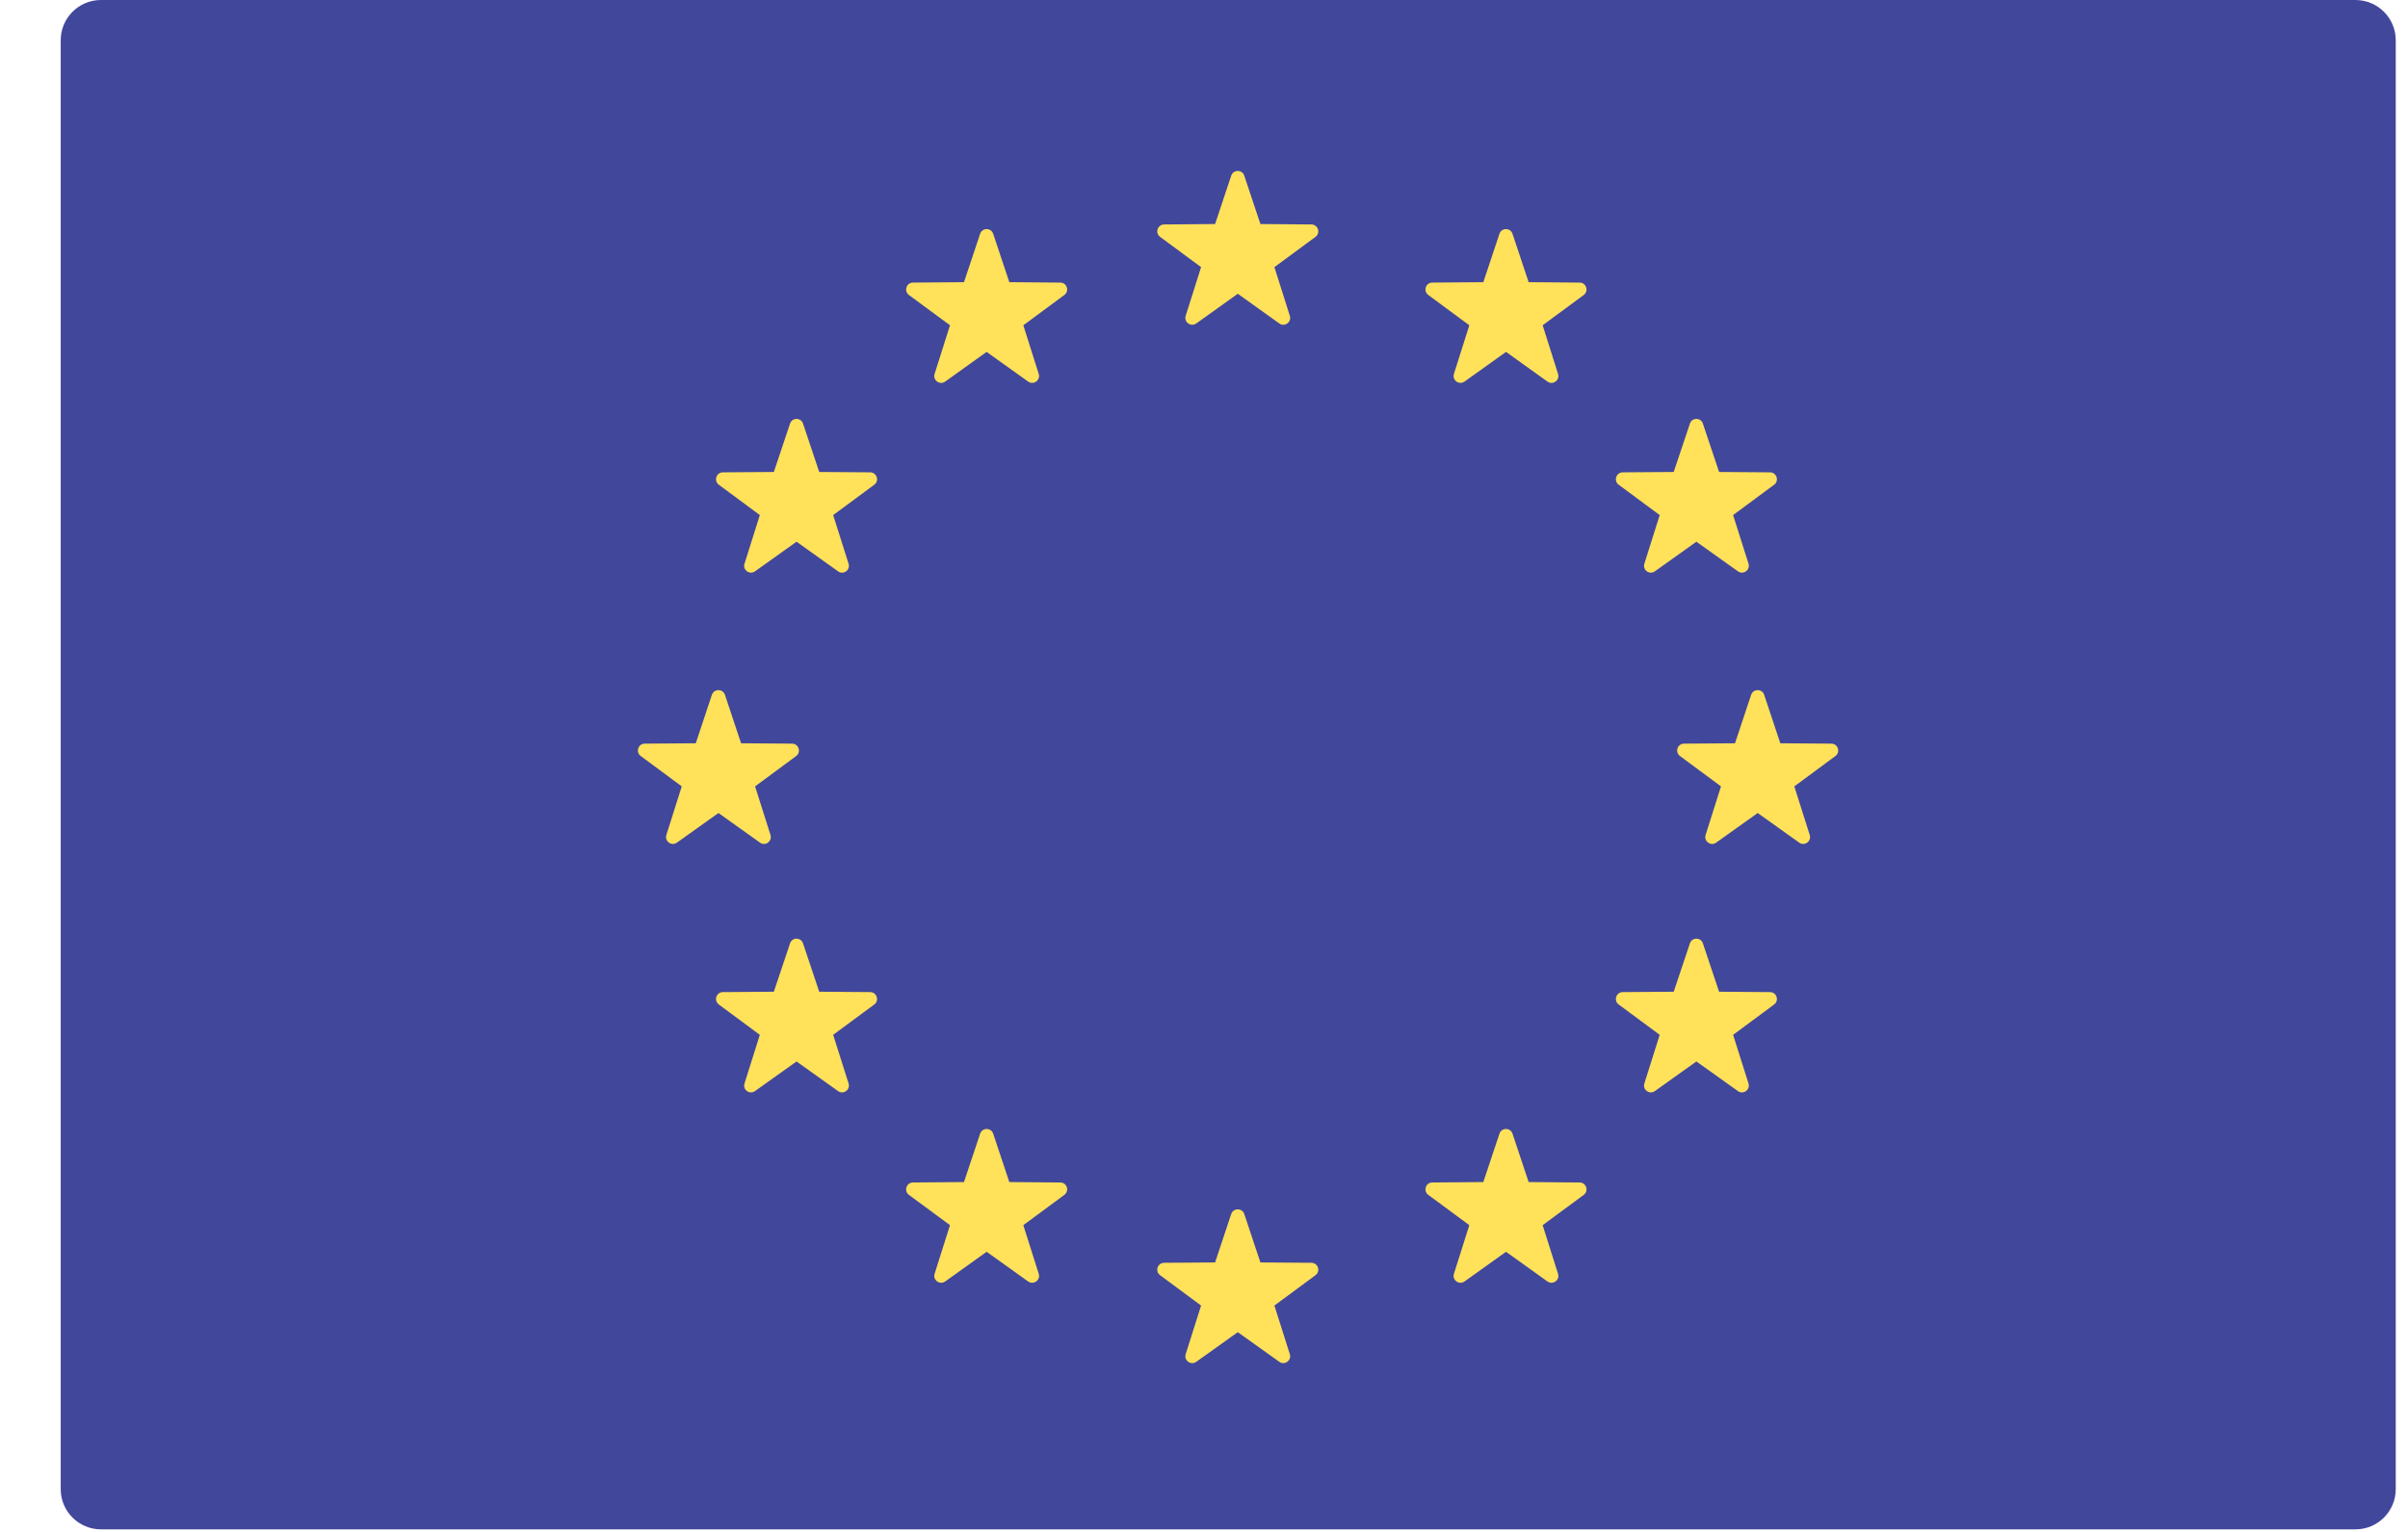 <svg width="33" height="21" viewBox="0 0 33 21" fill="none" xmlns="http://www.w3.org/2000/svg">
<path d="M32.28 20.965H1.384C1.079 20.965 0.832 20.718 0.832 20.414V0.552C0.832 0.247 1.079 0 1.384 0H32.28C32.585 0 32.832 0.247 32.832 0.552V20.414C32.832 20.718 32.585 20.965 32.28 20.965Z" fill="#41479B"/>
<path d="M17.052 2.408L17.273 3.071L17.973 3.077C18.063 3.078 18.101 3.193 18.028 3.247L17.465 3.662L17.676 4.329C17.704 4.415 17.605 4.487 17.532 4.434L16.963 4.027L16.394 4.434C16.32 4.487 16.222 4.415 16.249 4.329L16.46 3.662L15.898 3.247C15.825 3.193 15.863 3.078 15.953 3.077L16.652 3.071L16.873 2.408C16.902 2.322 17.024 2.322 17.052 2.408Z" fill="#FFE15A"/>
<path d="M17.052 16.642L17.273 17.306L17.973 17.311C18.063 17.312 18.101 17.427 18.028 17.481L17.465 17.897L17.676 18.563C17.704 18.649 17.605 18.721 17.532 18.668L16.963 18.262L16.394 18.668C16.32 18.721 16.222 18.65 16.249 18.563L16.46 17.897L15.898 17.481C15.825 17.427 15.863 17.312 15.953 17.311L16.652 17.306L16.873 16.642C16.902 16.557 17.024 16.557 17.052 16.642Z" fill="#FFE15A"/>
<path d="M24.177 9.525L24.398 10.189L25.098 10.194C25.188 10.195 25.226 10.31 25.153 10.364L24.59 10.78L24.801 11.446C24.829 11.532 24.73 11.604 24.657 11.551L24.088 11.145L23.519 11.551C23.445 11.604 23.347 11.532 23.374 11.446L23.585 10.78L23.023 10.364C22.95 10.31 22.988 10.195 23.078 10.194L23.777 10.189L23.998 9.525C24.027 9.439 24.149 9.439 24.177 9.525Z" fill="#FFE15A"/>
<path d="M9.935 9.525L10.156 10.189L10.855 10.194C10.946 10.195 10.983 10.31 10.911 10.364L10.348 10.78L10.559 11.446C10.586 11.532 10.488 11.604 10.415 11.551L9.846 11.145L9.277 11.551C9.203 11.604 9.105 11.532 9.132 11.446L9.343 10.78L8.781 10.364C8.708 10.31 8.745 10.195 8.836 10.194L9.535 10.189L9.756 9.525C9.785 9.439 9.906 9.439 9.935 9.525Z" fill="#FFE15A"/>
<path d="M11.005 5.807L11.227 6.47L11.926 6.475C12.016 6.476 12.054 6.592 11.981 6.645L11.418 7.061L11.629 7.727C11.657 7.814 11.559 7.885 11.485 7.832L10.916 7.426L10.347 7.832C10.274 7.885 10.175 7.814 10.203 7.727L10.413 7.061L9.851 6.645C9.778 6.592 9.816 6.476 9.906 6.475L10.605 6.47L10.827 5.807C10.855 5.721 10.977 5.721 11.005 5.807Z" fill="#FFE15A"/>
<path d="M23.337 12.932L23.559 13.595L24.258 13.6C24.348 13.601 24.386 13.716 24.313 13.77L23.751 14.186L23.962 14.852C23.989 14.939 23.89 15.01 23.817 14.957L23.248 14.551L22.679 14.957C22.606 15.01 22.507 14.939 22.535 14.852L22.745 14.186L22.183 13.77C22.11 13.716 22.148 13.601 22.238 13.6L22.937 13.595L23.159 12.932C23.187 12.846 23.309 12.846 23.337 12.932Z" fill="#FFE15A"/>
<path d="M20.728 3.205L20.949 3.868L21.648 3.874C21.739 3.874 21.776 3.99 21.704 4.044L21.141 4.459L21.352 5.126C21.379 5.212 21.281 5.284 21.207 5.231L20.639 4.824L20.07 5.231C19.996 5.283 19.898 5.212 19.925 5.126L20.136 4.459L19.574 4.044C19.501 3.99 19.538 3.874 19.629 3.874L20.328 3.868L20.549 3.205C20.578 3.119 20.699 3.119 20.728 3.205Z" fill="#FFE15A"/>
<path d="M13.611 15.541L13.832 16.204L14.531 16.21C14.622 16.21 14.659 16.326 14.586 16.38L14.024 16.795L14.235 17.462C14.262 17.548 14.164 17.619 14.09 17.567L13.521 17.16L12.953 17.567C12.879 17.619 12.781 17.548 12.808 17.462L13.019 16.795L12.456 16.38C12.384 16.326 12.421 16.21 12.512 16.21L13.211 16.204L13.432 15.541C13.461 15.455 13.582 15.455 13.611 15.541Z" fill="#FFE15A"/>
<path d="M23.159 5.807L22.937 6.47L22.238 6.475C22.148 6.476 22.11 6.592 22.183 6.645L22.745 7.061L22.535 7.727C22.507 7.814 22.605 7.885 22.679 7.832L23.248 7.426L23.817 7.832C23.89 7.885 23.989 7.814 23.962 7.727L23.751 7.061L24.313 6.645C24.386 6.592 24.348 6.476 24.258 6.475L23.559 6.47L23.337 5.807C23.309 5.721 23.187 5.721 23.159 5.807Z" fill="#FFE15A"/>
<path d="M10.827 12.932L10.605 13.595L9.906 13.6C9.816 13.601 9.778 13.716 9.851 13.77L10.413 14.186L10.203 14.852C10.175 14.939 10.274 15.01 10.347 14.957L10.916 14.551L11.485 14.957C11.558 15.01 11.657 14.939 11.629 14.852L11.418 14.186L11.981 13.77C12.054 13.716 12.016 13.601 11.926 13.6L11.227 13.595L11.005 12.932C10.977 12.846 10.855 12.846 10.827 12.932Z" fill="#FFE15A"/>
<path d="M13.432 3.205L13.211 3.868L12.512 3.874C12.421 3.874 12.384 3.99 12.456 4.044L13.019 4.459L12.808 5.126C12.781 5.212 12.879 5.284 12.953 5.231L13.521 4.824L14.09 5.231C14.164 5.283 14.262 5.212 14.235 5.126L14.024 4.459L14.586 4.044C14.659 3.99 14.622 3.874 14.531 3.874L13.832 3.868L13.611 3.205C13.582 3.119 13.461 3.119 13.432 3.205Z" fill="#FFE15A"/>
<path d="M20.549 15.541L20.328 16.204L19.629 16.21C19.538 16.21 19.501 16.326 19.574 16.38L20.136 16.795L19.925 17.462C19.898 17.548 19.996 17.619 20.07 17.567L20.639 17.16L21.207 17.567C21.281 17.619 21.379 17.548 21.352 17.462L21.141 16.795L21.704 16.38C21.776 16.326 21.739 16.21 21.648 16.21L20.949 16.204L20.728 15.541C20.699 15.455 20.578 15.455 20.549 15.541Z" fill="#FFE15A"/>
</svg>

